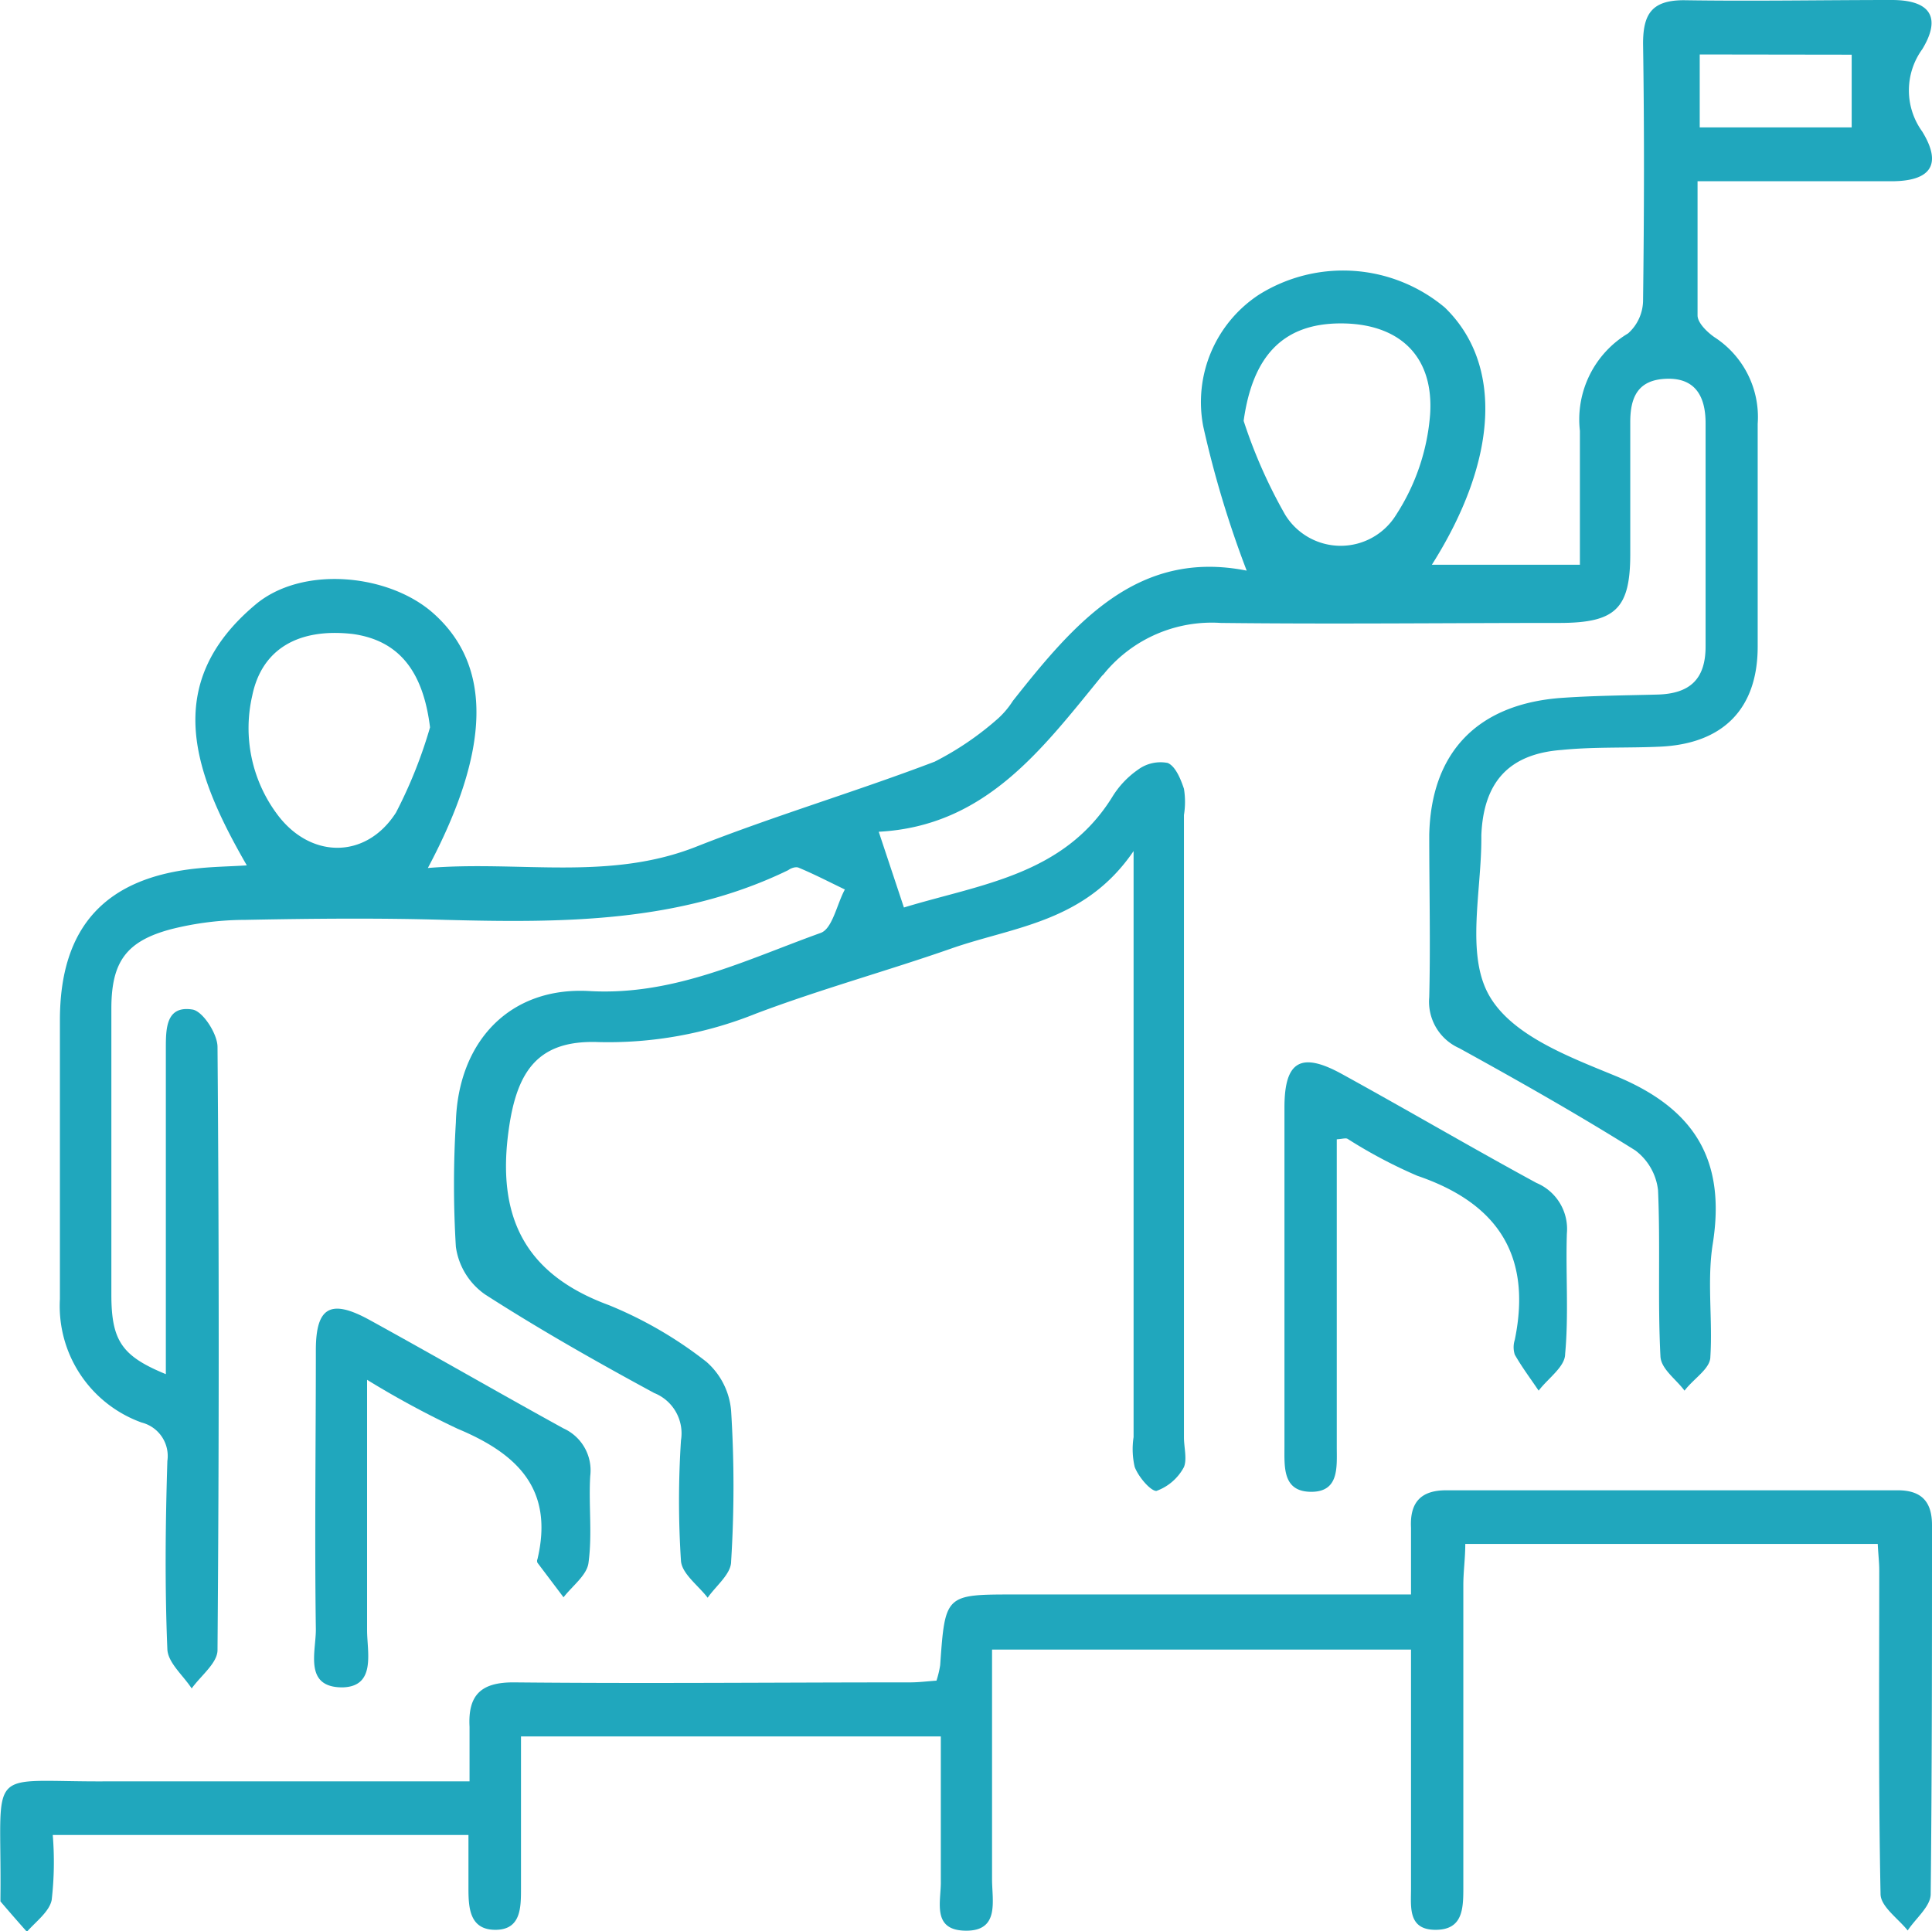 <svg xmlns="http://www.w3.org/2000/svg" viewBox="0 0 89 88.98"><defs><style>.cls-1{fill:#20a7bd;}</style></defs><title>Asset 19</title><g id="Layer_2" data-name="Layer 2"><g id="Layer_1-2" data-name="Layer 1"><path class="cls-1" d="M40.48,38.32l1.16,3.49c3.5-1.07,7.35-1.48,9.59-5.08a4.18,4.18,0,0,1,1.18-1.26,1.75,1.75,0,0,1,1.38-.32c.36.15.6.74.75,1.19a3.76,3.76,0,0,1,0,1.21q0,14.34,0,28.67c0,.46.15,1,0,1.37a2.33,2.33,0,0,1-1.27,1.1c-.27,0-.83-.65-1-1.11a3.65,3.65,0,0,1-.05-1.37v-27c-2.24,3.29-5.52,3.48-8.4,4.49s-6.07,1.89-9,3a18.22,18.22,0,0,1-7.26,1.31c-2.75-.1-3.74,1.3-4.12,4-.57,4,.69,6.68,4.61,8.12a18.73,18.73,0,0,1,4.49,2.61A3.36,3.36,0,0,1,33.68,65a55.41,55.41,0,0,1,0,6.94c0,.58-.7,1.12-1.08,1.67-.43-.56-1.18-1.1-1.23-1.69a43,43,0,0,1,0-5.56,2,2,0,0,0-1.23-2.18c-2.64-1.43-5.27-2.92-7.79-4.54A3.21,3.21,0,0,1,21,57.44,47.6,47.6,0,0,1,21,51.71c.1-3.71,2.47-6.26,6.15-6.05,3.9.22,7.21-1.44,10.66-2.68.54-.2.74-1.32,1.11-2-.71-.34-1.4-.7-2.12-1-.12-.06-.34,0-.49.11-5,2.43-10.39,2.43-15.8,2.29-3.06-.09-6.14-.06-9.21,0a14.06,14.06,0,0,0-3.42.43c-2.07.55-2.74,1.51-2.75,3.62q0,6.6,0,13.21c0,2.14.49,2.84,2.51,3.67V57c0-2.89,0-5.79,0-8.68,0-.92,0-2,1.22-1.81.48.07,1.15,1.11,1.16,1.71q.11,13.91,0,27.8c0,.6-.77,1.18-1.19,1.77-.39-.6-1.09-1.18-1.12-1.8-.12-2.89-.09-5.79,0-8.68a1.59,1.59,0,0,0-1.18-1.77,5.7,5.7,0,0,1-3.77-5.69c0-4.28,0-8.57,0-12.85s2.08-6.59,6.42-7c.68-.07,1.37-.08,2.19-.13-2.39-4.15-4-8.31.38-12,2.16-1.84,6.19-1.44,8.24.41,2.68,2.41,2.63,6.24-.28,11.71,4.23-.35,8.36.62,12.41-1,3.6-1.42,7.32-2.52,10.94-3.9a13.88,13.88,0,0,0,2.93-2,4,4,0,0,0,.67-.8c2.83-3.58,5.74-7,10.77-6a47.49,47.49,0,0,1-2-6.64,5.92,5.92,0,0,1,2.56-6.07,7.3,7.3,0,0,1,8.57.59c2.67,2.59,2.47,7-.6,11.85h6.82c0-2,0-4.11,0-6.17A4.62,4.62,0,0,1,75,15.36a2.06,2.06,0,0,0,.69-1.53c.05-3.94.06-7.88,0-11.82,0-1.36.4-2,1.88-2C80.78.06,84,0,87.15,0c1.76,0,2.3.79,1.4,2.27a3.23,3.23,0,0,0,0,3.79c.92,1.5.41,2.27-1.35,2.29-2.93,0-5.87,0-9,0,0,2.17,0,4.18,0,6.18,0,.34.43.76.77,1a4.38,4.38,0,0,1,2,4c0,3.42,0,6.84,0,10.26,0,2.87-1.6,4.48-4.5,4.61-1.5.07-3,0-4.52.15-2.43.18-3.61,1.47-3.71,3.93v.17c0,2.43-.7,5.28.33,7.16s3.69,2.87,5.85,3.76c3.62,1.49,5.1,3.85,4.48,7.74-.27,1.7,0,3.48-.11,5.2,0,.55-.77,1-1.19,1.56-.39-.53-1.09-1-1.11-1.59-.13-2.54,0-5.1-.11-7.64A2.66,2.66,0,0,0,75.33,53c-2.65-1.66-5.37-3.2-8.11-4.71a2.34,2.34,0,0,1-1.38-2.35c.06-2.49,0-5,0-7.47.08-3.79,2.2-6,6-6.31,1.5-.11,3-.12,4.51-.16s2.23-.72,2.22-2.25c0-3.42,0-6.84,0-10.25,0-1.22-.46-2.09-1.79-2.05s-1.68.85-1.68,2q0,3,0,6.08c0,2.5-.67,3.16-3.22,3.17-5.21,0-10.43.06-15.64,0A6.41,6.41,0,0,0,50.89,31a.74.74,0,0,1-.12.13C48,34.52,45.4,38.06,40.48,38.32ZM57.29,19.39a23.32,23.32,0,0,0,1.91,4.32,3,3,0,0,0,5.12,0,9.87,9.87,0,0,0,1.56-4.62c.18-2.74-1.48-4.2-4.14-4.19S57.7,16.43,57.29,19.39ZM19.81,33.51c-.32-2.6-1.44-4-3.55-4.3-2.51-.29-4.2.69-4.64,2.84a6.64,6.64,0,0,0,1.13,5.44c1.52,2.08,4.1,2.12,5.49-.05A21.48,21.48,0,0,0,19.81,33.51Zm58.49-31V5.87h7V2.52Z"/><path class="cls-1" d="M86.5,71.13h-19c0,.67-.09,1.28-.09,1.89q0,6.95,0,13.89c0,1,0,2-1.28,2S65,87.86,65,87V76H45.7v6.24c0,1.45,0,2.9,0,4.34,0,1,.36,2.39-1.22,2.37s-1.12-1.36-1.14-2.29c0-1.62,0-3.24,0-4.86V80H24v7c0,.89,0,1.91-1.18,1.91s-1.24-1-1.24-1.9,0-1.59,0-2.47H2.43a15.17,15.17,0,0,1-.05,3c-.11.54-.74,1-1.14,1.46-.41-.46-.82-.93-1.22-1.4,0,0,0-.11,0-.17.07-6.22-.81-5.32,4.93-5.36,5.49,0,11,0,16.68,0,0-.93,0-1.72,0-2.51-.08-1.48.54-2.06,2.05-2.05,6.08.06,12.16,0,18.24,0,.4,0,.79-.05,1.22-.08a4.51,4.51,0,0,0,.17-.71c.23-3.26.23-3.26,3.43-3.26H65c0-1.14,0-2.11,0-3.07-.06-1.17.45-1.73,1.62-1.73H87.42c1.07,0,1.58.5,1.58,1.6,0,5.67,0,11.35-.06,17,0,.57-.69,1.12-1.06,1.68-.44-.55-1.24-1.1-1.25-1.67-.1-5-.06-10-.06-14.94C86.57,72,86.53,71.68,86.5,71.13Z"/><path class="cls-1" d="M61.58,52.49V66.66c0,.93.12,2.08-1.19,2.07s-1.22-1.14-1.22-2.09c0-5.2,0-10.41,0-15.62,0-2.15.77-2.58,2.68-1.52,3,1.65,5.93,3.37,8.93,5a2.3,2.3,0,0,1,1.4,2.33c-.06,1.85.09,3.71-.08,5.55,0,.59-.79,1.12-1.22,1.69-.37-.55-.77-1.08-1.1-1.66a1.12,1.12,0,0,1,0-.68c.8-3.89-.79-6.3-4.49-7.56a22.48,22.48,0,0,1-3.21-1.7C62,52.42,61.85,52.47,61.58,52.49Z"/><path class="cls-1" d="M16.91,63.57c0,4.05,0,7.79,0,11.54,0,1,.43,2.6-1.14,2.63-1.79,0-1.21-1.65-1.22-2.68-.06-4.28,0-8.56,0-12.85,0-2,.68-2.38,2.47-1.4,3,1.65,5.94,3.35,8.94,5A2.12,2.12,0,0,1,27.19,68c-.08,1.33.1,2.68-.08,4-.07.57-.74,1.06-1.15,1.59L24.76,72a.2.2,0,0,1,0-.17c.76-3.22-.92-4.85-3.67-6A42.54,42.54,0,0,1,16.91,63.57Z"/></g></g></svg>